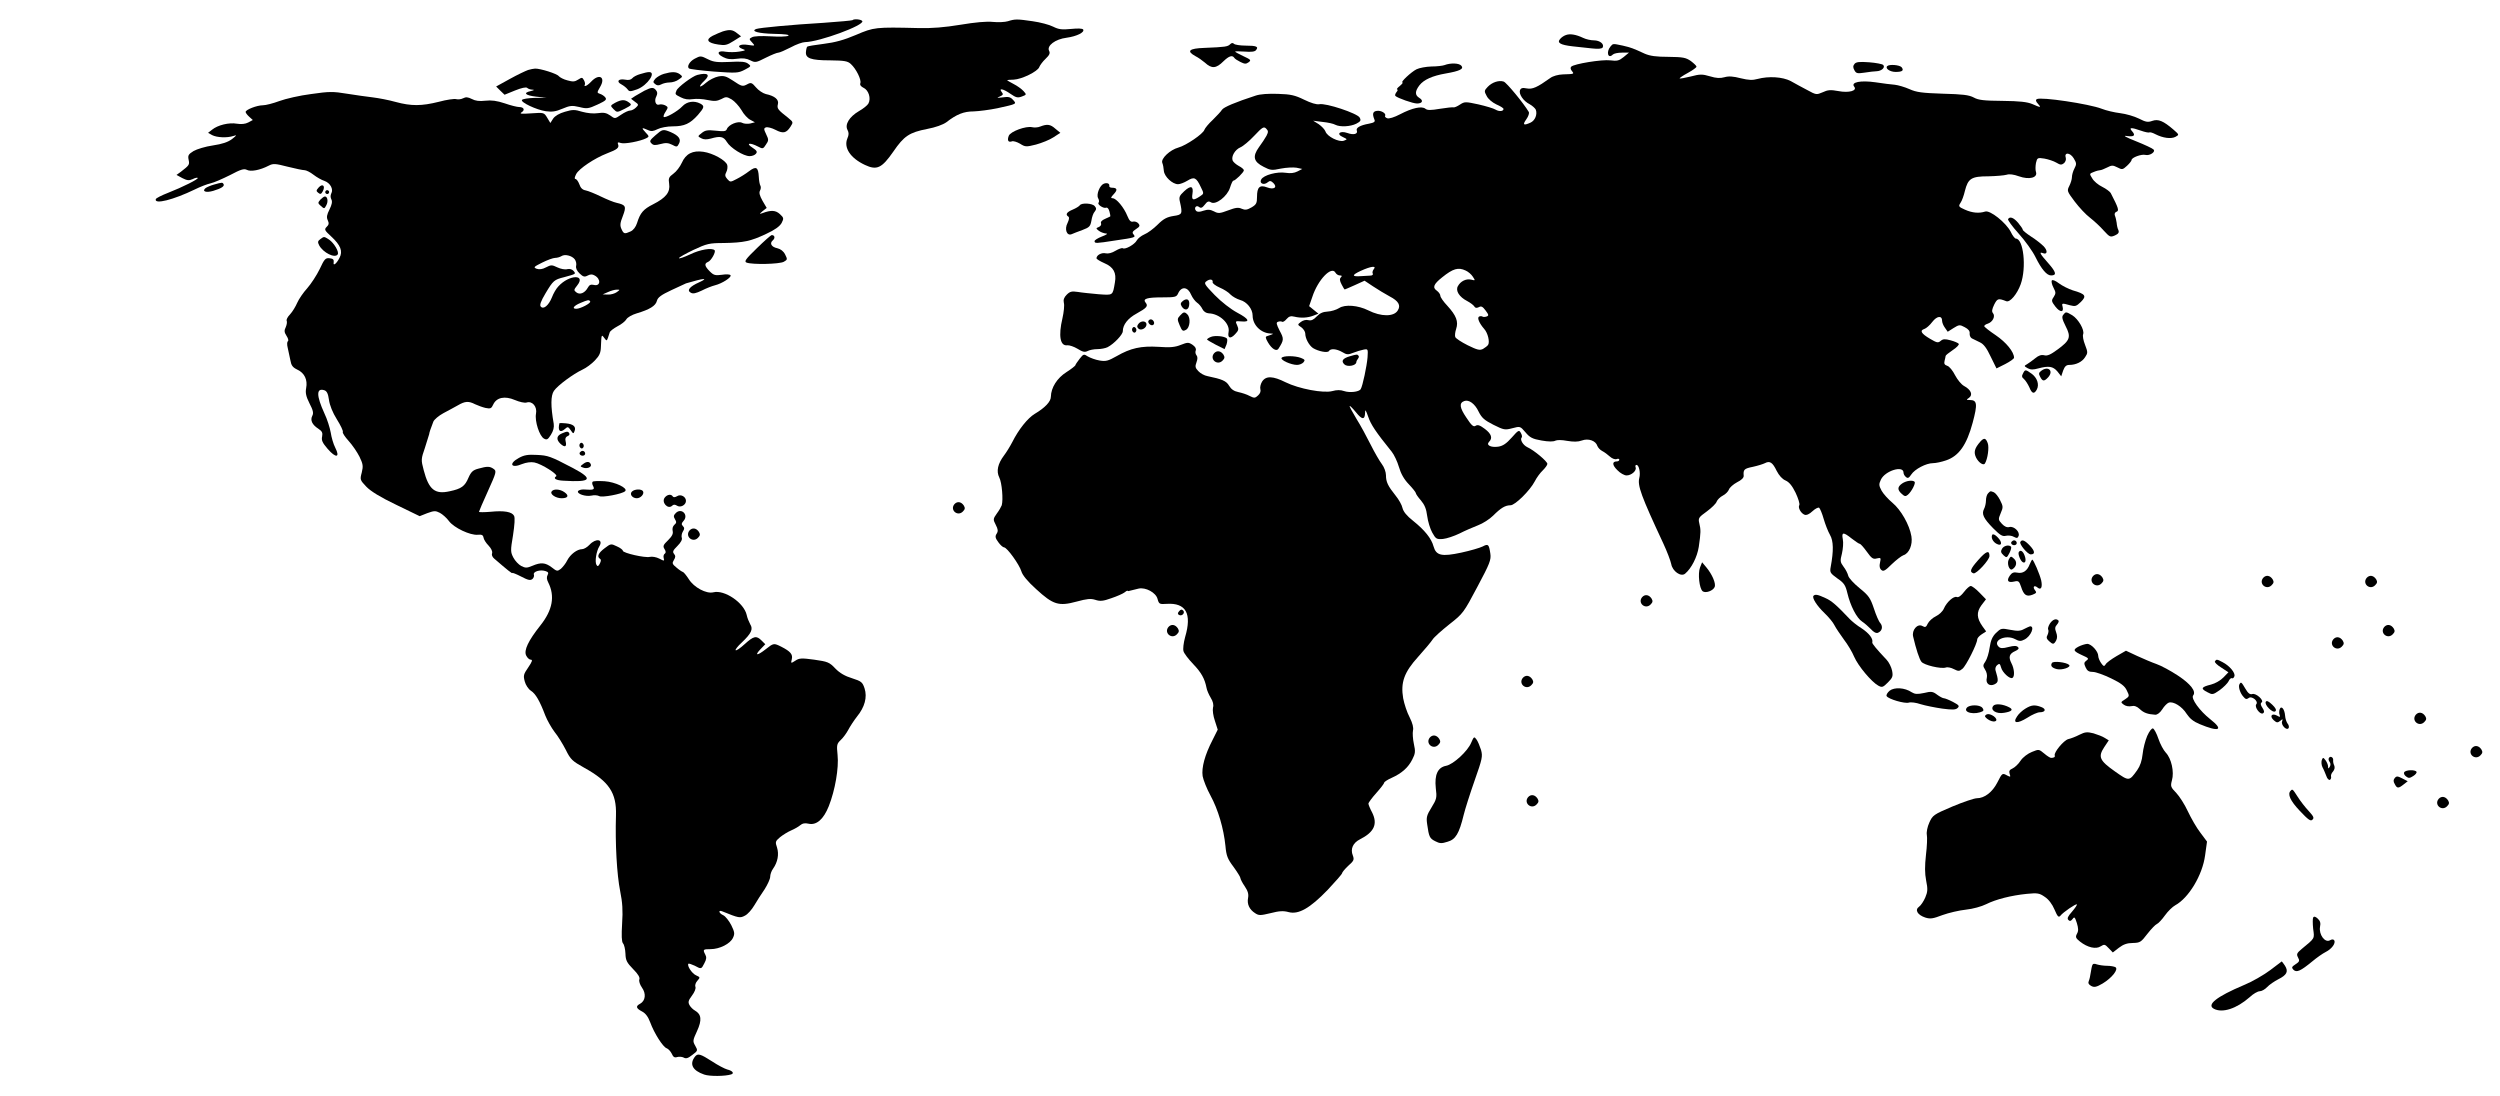 <?xml version="1.0" standalone="no"?>
<!DOCTYPE svg PUBLIC "-//W3C//DTD SVG 20010904//EN"
 "http://www.w3.org/TR/2001/REC-SVG-20010904/DTD/svg10.dtd">
<svg version="1.0" xmlns="http://www.w3.org/2000/svg"
 width="1425pt" height="625pt" viewBox="0 0 1425 625"
 preserveAspectRatio="xMidYMid meet">
<g transform="translate(0,625) scale(0.1,-0.1)"
fill="#000000" stroke="none">
<path d="M4859 6135 c-3 -2 -77 -9 -164 -15 -185 -11 -364 -28 -384 -35 -35
-13 13 -26 102 -28 62 -1 90 -5 80 -11 -9 -5 -55 -6 -102 -3 -51 3 -94 1 -104
-5 -18 -9 -18 -11 0 -30 18 -20 18 -20 -23 -14 -47 8 -70 -9 -32 -23 21 -7 19
-9 -18 -15 -23 -4 -57 -4 -77 -1 -46 9 -56 -10 -16 -30 23 -12 44 -15 79 -10
34 5 56 2 77 -9 28 -14 33 -13 88 15 32 16 64 29 72 29 7 0 39 14 70 30 31 17
68 30 82 30 81 1 341 97 326 120 -6 10 -48 14 -56 5z"/>
<path d="M5745 6129 c-16 -5 -55 -7 -85 -4 -36 4 -101 -2 -185 -16 -91 -15
-163 -21 -240 -19 -245 6 -253 5 -356 -39 -68 -29 -119 -43 -184 -51 -49 -6
-91 -13 -94 -16 -2 -2 -6 -15 -7 -29 -4 -37 27 -49 138 -49 81 -1 100 -4 118
-21 30 -27 61 -90 54 -109 -4 -10 3 -19 19 -27 28 -13 43 -60 27 -89 -5 -10
-30 -30 -55 -44 -54 -32 -81 -76 -64 -107 8 -15 8 -28 -1 -48 -22 -53 17 -112
100 -151 68 -32 96 -19 162 76 61 89 91 109 193 129 48 9 89 24 109 38 59 46
100 62 156 62 30 1 91 9 135 18 113 25 111 24 89 48 -14 16 -26 19 -59 14 -33
-4 -36 -3 -16 5 19 8 21 13 11 25 -20 25 9 19 50 -10 32 -22 41 -24 65 -15 27
10 27 11 9 31 -11 12 -36 30 -56 40 -21 11 -38 21 -38 22 0 1 17 3 38 3 46 2
138 47 146 72 4 10 19 31 36 47 22 21 27 32 20 45 -15 29 35 67 100 75 58 8
104 31 94 47 -4 6 -31 7 -69 3 -52 -5 -70 -3 -102 13 -21 11 -74 25 -117 31
-89 13 -100 13 -141 0z"/>
<path d="M4120 6071 c-14 -5 -40 -16 -58 -25 -42 -22 -30 -41 33 -50 37 -6 50
-3 86 20 l43 27 -23 18 c-25 20 -41 22 -81 10z"/>
<path d="M8925 6050 c-12 -4 -26 -14 -33 -23 -18 -21 2 -33 71 -41 31 -3 81
-9 111 -12 36 -4 56 -2 61 5 11 19 -15 41 -50 41 -17 0 -45 6 -61 14 -42 20
-76 25 -99 16z"/>
<path d="M7012 5998 c-14 -14 -26 -16 -147 -21 -88 -3 -104 -18 -51 -47 16 -8
40 -25 54 -37 39 -36 64 -34 106 8 31 30 50 36 61 20 3 -6 19 -16 35 -24 24
-12 32 -13 47 -2 16 12 13 15 -30 35 -26 12 -47 24 -47 26 0 2 24 2 54 0 37
-3 58 -1 65 8 17 20 3 26 -59 26 -31 0 -61 5 -66 10 -7 7 -14 6 -22 -2z"/>
<path d="M9179 5984 c-25 -31 -13 -72 14 -45 6 6 29 11 52 11 l40 0 -30 -25
c-26 -21 -37 -24 -76 -19 -48 6 -207 -20 -223 -36 -6 -6 -4 -15 4 -25 14 -17
13 -17 -51 -19 -27 -1 -57 -9 -73 -21 -74 -53 -101 -65 -133 -59 -25 5 -34 2
-39 -10 -8 -22 19 -62 55 -80 16 -9 31 -23 35 -31 10 -27 -4 -62 -30 -74 -40
-18 -47 -13 -24 19 12 17 18 35 14 42 -29 49 -127 168 -143 173 -28 9 -66 -4
-91 -30 -20 -21 -21 -25 -6 -52 8 -17 32 -37 55 -48 23 -10 41 -21 41 -26 0
-14 -25 -16 -45 -4 -11 7 -55 20 -98 30 -74 16 -79 16 -105 -1 -15 -10 -31
-17 -36 -16 -5 2 -40 -2 -78 -8 -53 -9 -72 -9 -83 0 -20 17 -75 5 -144 -31
-34 -18 -64 -27 -74 -23 -9 3 -15 10 -12 14 8 13 -23 32 -47 28 -23 -3 -27
-17 -14 -49 6 -13 -1 -18 -31 -24 -51 -9 -76 -24 -69 -40 7 -19 -19 -26 -54
-13 -43 15 -65 -6 -26 -23 27 -13 27 -13 6 -21 -28 -10 -96 24 -105 53 -4 11
-21 29 -38 41 l-32 20 54 -7 c30 -3 62 -10 72 -16 27 -14 86 -11 120 6 25 13
28 19 19 35 -13 24 -193 84 -230 76 -16 -3 -48 7 -87 26 -51 25 -76 31 -148
33 -54 2 -102 -1 -128 -10 -114 -37 -183 -66 -192 -81 -5 -9 -29 -34 -52 -57
-24 -22 -45 -48 -48 -57 -7 -23 -104 -89 -148 -101 -48 -13 -101 -63 -92 -87
4 -9 8 -30 9 -46 3 -33 49 -76 81 -76 11 0 35 9 53 20 39 24 51 19 77 -37 18
-36 18 -37 -5 -52 -39 -26 -49 -23 -43 14 7 45 -9 50 -47 15 -28 -26 -31 -34
-24 -62 15 -67 13 -72 -37 -79 -37 -6 -57 -16 -90 -49 -24 -24 -58 -49 -76
-56 -18 -8 -37 -23 -43 -34 -12 -23 -66 -54 -80 -45 -5 3 -24 -4 -41 -14 -21
-13 -42 -18 -56 -15 -23 6 -53 -10 -53 -28 0 -5 20 -17 45 -28 52 -22 70 -55
60 -110 -13 -76 -9 -73 -94 -67 -42 4 -95 9 -117 13 -35 5 -45 3 -64 -16 -15
-15 -20 -29 -16 -46 4 -13 0 -53 -8 -88 -24 -101 -13 -160 28 -154 12 1 38 -8
58 -20 29 -18 41 -21 57 -13 11 6 36 11 56 11 20 0 46 5 58 11 37 19 87 72 87
91 0 37 29 74 79 101 58 32 67 43 51 62 -18 22 7 30 95 30 73 0 81 2 90 22 19
43 56 39 75 -8 7 -16 22 -36 33 -44 11 -7 25 -24 31 -37 7 -14 21 -23 36 -24
62 -2 122 -59 113 -106 -7 -36 10 -42 37 -13 20 21 22 28 12 50 -12 25 -11 26
23 23 54 -5 45 14 -23 50 -37 20 -90 61 -128 100 -59 61 -63 68 -47 79 19 15
39 11 35 -6 -1 -6 17 -20 40 -30 24 -10 52 -28 62 -40 11 -11 35 -25 55 -31
38 -10 71 -51 71 -89 0 -53 47 -100 102 -102 22 -1 19 -2 -20 -15 -10 -3 -9
-11 5 -35 22 -38 49 -54 60 -37 32 50 32 57 7 103 -19 38 -21 47 -9 51 8 3 18
3 23 0 5 -3 16 4 26 16 13 15 24 18 44 13 37 -9 76 -7 109 6 l28 11 -26 21
-27 22 18 52 c32 99 110 179 132 139 5 -9 16 -16 25 -16 12 0 14 -3 6 -11 -8
-8 -7 -19 4 -40 8 -16 16 -29 18 -29 1 0 27 11 58 25 l55 25 48 -32 c27 -18
70 -44 96 -58 50 -26 64 -51 45 -80 -22 -36 -95 -36 -168 1 -58 29 -133 35
-166 13 -16 -10 -45 -19 -66 -20 -26 -1 -45 -10 -62 -28 -18 -19 -31 -25 -47
-21 -14 4 -31 -1 -43 -10 -20 -15 -20 -16 3 -31 12 -9 22 -25 22 -35 0 -28 21
-67 44 -83 31 -19 83 -29 91 -17 9 16 43 13 76 -6 25 -15 33 -16 62 -4 17 7
44 15 59 18 26 5 26 4 23 -44 -4 -49 -28 -164 -39 -181 -9 -16 -63 -22 -95
-11 -20 7 -41 7 -66 0 -51 -14 -192 13 -267 50 -72 36 -112 38 -134 4 -8 -13
-13 -32 -10 -43 4 -12 -1 -25 -13 -36 -17 -16 -22 -16 -48 -3 -16 9 -45 18
-64 22 -25 5 -41 16 -53 36 -16 28 -41 38 -123 55 -18 3 -41 16 -53 29 -17 18
-19 26 -10 50 7 19 7 31 0 40 -6 7 -8 19 -4 28 3 10 -3 21 -19 32 -23 15 -28
14 -67 -1 -32 -13 -61 -16 -126 -11 -100 6 -159 -7 -239 -53 -48 -27 -61 -31
-97 -25 -24 4 -53 15 -67 23 -23 15 -25 15 -47 -13 -13 -17 -24 -33 -24 -36 0
-4 -23 -22 -51 -40 -54 -34 -88 -89 -89 -140 0 -28 -33 -63 -92 -98 -40 -24
-92 -89 -128 -161 -13 -25 -34 -59 -47 -76 -36 -48 -45 -90 -27 -126 15 -29
23 -126 14 -158 -3 -8 -15 -30 -28 -47 -22 -31 -22 -34 -6 -65 13 -25 14 -36
5 -50 -10 -15 -8 -25 9 -48 12 -17 27 -30 33 -30 17 0 88 -99 99 -137 6 -21
35 -57 84 -101 97 -89 128 -99 231 -71 59 16 80 18 106 10 27 -9 44 -8 91 9
33 11 66 26 74 32 8 7 17 12 19 11 1 -2 4 -3 6 -2 4 1 31 8 57 14 40 9 99 -23
108 -59 8 -29 11 -31 52 -28 110 7 145 -55 105 -190 -9 -33 -13 -68 -9 -80 3
-12 28 -45 55 -73 47 -49 66 -84 76 -135 2 -13 13 -39 24 -57 13 -21 18 -40
13 -57 -3 -14 1 -47 11 -75 l16 -50 -29 -58 c-45 -87 -64 -159 -57 -207 4 -22
24 -73 45 -111 43 -79 75 -187 85 -287 5 -56 12 -74 46 -119 21 -29 39 -58 39
-63 0 -6 11 -28 25 -48 18 -27 23 -44 19 -66 -7 -35 7 -66 40 -87 21 -14 30
-14 88 0 50 13 74 14 103 6 56 -15 121 21 223 127 45 48 82 90 82 95 0 5 16
24 35 42 32 28 35 35 26 59 -15 37 1 72 41 92 81 41 102 87 69 153 -12 22 -21
45 -21 50 0 6 20 33 45 61 25 28 45 54 45 59 0 4 19 17 42 27 58 26 95 59 118
105 17 33 19 45 9 89 -6 28 -8 62 -5 76 4 16 -2 41 -19 75 -15 28 -31 77 -37
109 -15 90 5 148 87 238 36 40 72 83 81 97 8 13 52 52 96 87 78 61 81 66 159
213 71 133 79 154 74 189 -8 54 -12 58 -44 41 -16 -8 -71 -24 -122 -35 -112
-24 -143 -17 -158 36 -12 45 -51 93 -116 145 -37 29 -56 53 -61 74 -3 16 -21
48 -39 70 -44 55 -55 78 -55 116 0 18 -10 46 -23 63 -13 17 -42 67 -64 111
-22 44 -58 111 -82 149 -23 38 -40 70 -38 72 2 2 18 -14 36 -36 35 -44 51 -44
52 -2 0 21 4 16 18 -24 15 -44 42 -85 134 -199 13 -16 32 -56 41 -87 11 -38
29 -70 56 -98 22 -23 40 -46 40 -50 0 -5 13 -24 29 -42 21 -25 31 -48 36 -89
4 -31 17 -74 29 -95 20 -36 25 -39 61 -36 21 2 63 16 94 31 31 16 78 36 106
47 27 10 66 35 86 55 44 44 69 59 99 59 26 0 111 84 138 136 11 22 32 50 46
63 14 14 26 30 26 37 0 14 -76 78 -114 95 -25 12 -44 44 -32 56 3 3 1 15 -5
25 -10 19 -14 17 -52 -26 -31 -35 -51 -48 -77 -52 -43 -6 -71 9 -52 28 21 21
13 45 -24 73 -28 21 -41 26 -53 18 -12 -8 -23 1 -53 47 -38 56 -42 83 -12 94
26 10 61 -15 82 -60 18 -36 33 -49 84 -75 60 -30 66 -31 108 -20 45 12 45 12
75 -23 25 -30 40 -38 92 -47 39 -7 68 -7 78 -1 11 5 36 5 68 -1 36 -6 62 -6
83 2 38 14 80 -1 89 -31 4 -10 16 -23 28 -29 12 -6 32 -21 44 -32 12 -11 29
-17 37 -14 9 4 16 2 16 -3 0 -6 -6 -10 -14 -10 -28 0 -27 -21 3 -50 16 -17 40
-30 52 -30 28 0 59 27 52 46 -3 8 -1 14 5 14 14 0 24 -45 16 -74 -11 -44 10
-102 137 -374 21 -45 41 -98 45 -117 7 -41 55 -75 79 -55 36 30 69 95 78 153
12 83 12 97 3 134 -7 30 -4 34 43 68 27 20 53 45 56 56 4 10 19 26 35 34 16 8
31 24 35 35 4 11 24 29 46 41 25 12 39 26 38 37 -3 35 2 41 52 51 28 6 59 16
69 21 28 15 44 4 67 -44 14 -27 32 -47 51 -55 20 -9 37 -29 57 -70 15 -32 25
-64 21 -70 -9 -14 9 -47 30 -55 11 -4 27 3 45 20 15 14 32 23 38 20 5 -4 17
-32 26 -64 9 -31 25 -72 36 -91 20 -34 21 -91 4 -182 -6 -32 -3 -36 38 -66 38
-26 46 -38 57 -84 17 -72 53 -142 84 -162 14 -9 36 -29 50 -43 15 -17 30 -25
40 -21 24 10 30 35 14 55 -9 9 -25 47 -37 84 -20 59 -29 73 -81 115 -32 26
-62 58 -65 71 -3 13 -15 37 -27 52 -19 26 -20 33 -9 75 6 26 9 62 5 81 -8 42
2 43 51 4 21 -16 41 -30 46 -30 4 0 22 -20 40 -45 27 -38 36 -44 57 -38 23 5
24 4 18 -24 -5 -20 -2 -34 8 -42 11 -10 22 -4 59 33 25 24 55 47 66 51 33 10
54 60 46 108 -11 66 -60 151 -108 191 -24 20 -52 51 -62 69 -16 30 -16 37 -4
63 24 51 129 83 129 40 0 -8 6 -19 14 -25 10 -9 17 -6 30 14 20 31 85 65 124
65 16 0 49 7 75 16 73 25 117 88 151 214 29 108 26 130 -17 130 -20 0 -20 1
-3 13 23 17 10 46 -29 67 -15 8 -38 36 -51 61 -13 26 -33 51 -45 54 -15 5 -19
12 -15 28 3 12 6 25 6 28 0 4 18 18 40 33 23 15 38 31 35 36 -3 5 -24 14 -46
20 -33 9 -44 8 -57 -3 -15 -13 -22 -11 -61 12 -51 30 -60 47 -32 56 10 3 31
21 45 40 27 35 56 38 56 6 0 -9 7 -27 16 -39 l16 -23 33 21 c32 20 36 20 64 5
21 -11 30 -22 28 -36 -1 -12 5 -24 13 -28 8 -4 29 -14 45 -22 22 -10 39 -33
62 -82 l33 -67 50 25 c27 14 50 30 50 36 0 33 -45 88 -104 128 -36 24 -66 48
-66 52 0 4 9 11 20 14 28 9 45 42 30 60 -8 9 -6 22 7 49 18 35 23 37 69 19 21
-8 62 41 82 97 34 95 16 260 -28 260 -5 0 -19 17 -29 39 -27 52 -118 125 -146
115 -34 -11 -73 -8 -115 11 -36 16 -38 19 -25 39 8 11 19 42 25 68 18 71 37
83 134 83 44 1 91 5 104 9 15 5 40 2 70 -9 59 -21 108 -8 97 25 -4 11 -3 34 0
51 7 30 9 31 48 25 22 -4 53 -14 68 -23 23 -14 30 -14 44 -3 8 7 13 21 10 30
-11 33 24 32 45 -2 17 -28 17 -34 4 -59 -8 -15 -14 -37 -14 -49 0 -12 -7 -34
-15 -50 -14 -28 -13 -30 31 -89 25 -33 64 -75 87 -92 23 -18 58 -50 78 -73 35
-38 38 -39 64 -28 20 9 25 17 20 30 -5 9 -9 28 -10 42 -2 14 -6 32 -10 41 -4
10 0 19 9 22 16 6 12 20 -33 107 -5 8 -26 24 -48 35 -23 11 -48 32 -57 48 -17
27 -17 27 9 37 14 6 31 10 36 10 6 0 23 7 39 15 27 14 33 14 59 1 27 -14 30
-14 55 9 14 13 26 28 26 33 0 14 57 35 79 29 25 -6 60 18 46 31 -5 6 -50 27
-100 47 -56 22 -77 34 -54 30 43 -6 54 2 32 27 -20 22 -6 23 51 3 22 -8 43
-12 47 -10 4 3 20 -2 35 -10 43 -22 89 -28 114 -15 22 12 22 12 -11 41 -58 50
-87 62 -121 50 -25 -9 -37 -7 -76 13 -26 13 -74 27 -107 31 -33 4 -80 15 -105
25 -72 28 -348 69 -370 55 -8 -5 -6 -13 6 -26 21 -23 17 -24 -32 -2 -29 12
-72 17 -169 18 -105 1 -137 4 -164 19 -28 15 -64 19 -177 22 -119 4 -150 8
-190 26 -27 12 -65 23 -84 25 -19 1 -69 8 -110 14 -84 12 -142 1 -121 -25 19
-23 -30 -37 -91 -25 -43 8 -60 7 -89 -7 -35 -15 -37 -15 -88 13 -29 15 -71 38
-94 51 -46 24 -125 29 -189 12 -28 -8 -51 -7 -96 4 -42 11 -68 13 -92 6 -25
-7 -47 -6 -83 5 -44 13 -57 13 -110 -1 -32 -8 -61 -13 -63 -11 -2 2 18 16 46
31 27 15 50 31 50 36 0 5 -15 19 -32 32 -29 20 -45 23 -128 24 -70 0 -105 5
-135 18 -67 31 -78 35 -125 46 -58 12 -55 13 -71 -6z m-1960 -508 c-8 -14 -27
-44 -43 -65 -38 -53 -31 -83 27 -112 38 -20 47 -21 98 -10 31 6 71 8 89 5 l33
-7 -27 -14 c-19 -10 -41 -12 -67 -8 -49 8 -127 -13 -140 -38 -13 -22 15 -35
37 -16 12 10 18 9 32 -4 25 -25 4 -40 -36 -25 -42 16 -57 1 -57 -54 0 -36 -4
-44 -31 -60 -26 -15 -37 -16 -56 -8 -19 9 -35 7 -77 -9 -48 -18 -57 -19 -81
-6 -22 11 -35 12 -60 4 -22 -8 -35 -8 -42 -1 -15 15 0 36 17 22 10 -8 18 -5
32 13 14 19 22 22 35 14 27 -18 94 34 109 83 7 22 15 40 19 40 11 0 60 48 60
59 0 6 -13 17 -29 25 -16 9 -31 22 -35 31 -9 24 14 62 44 75 15 6 51 36 80 67
46 49 54 53 67 40 13 -13 13 -19 2 -41z m611 -761 c-6 -8 -9 -19 -5 -25 3 -5
-3 -11 -14 -11 -12 -1 -36 -2 -53 -3 -54 -4 -54 6 -2 30 59 27 93 31 74 9z
m524 -7 c14 -6 33 -22 41 -35 15 -23 15 -23 -9 -17 -29 7 -61 -9 -76 -37 -15
-26 8 -62 53 -85 17 -9 36 -23 40 -30 6 -10 13 -11 26 -5 14 8 22 4 39 -19 18
-24 19 -29 6 -34 -9 -3 -20 -4 -25 0 -5 3 -14 2 -19 -1 -11 -7 2 -38 30 -70
21 -23 33 -75 22 -91 -4 -6 -17 -16 -29 -23 -19 -9 -32 -6 -87 21 -36 18 -68
39 -71 47 -3 8 -1 28 5 46 14 42 1 76 -50 132 -22 23 -40 49 -40 57 0 8 -9 21
-20 29 -26 18 -19 37 30 76 62 50 92 59 134 39z"/>
<path d="M3959 5915 c-28 -15 -45 -44 -32 -55 4 -4 69 -12 143 -18 127 -9 137
-9 174 10 38 20 39 21 20 35 -14 11 -39 14 -104 10 -69 -3 -92 -1 -122 14 -44
22 -45 22 -79 4z"/>
<path d="M10571 5886 c-9 -11 -10 -20 -1 -36 10 -19 17 -20 58 -14 26 4 57 8
69 8 28 1 51 22 37 36 -5 5 -41 12 -80 15 -55 4 -74 2 -83 -9z"/>
<path d="M8234 5879 c-11 -4 -44 -8 -75 -8 -31 -1 -69 -8 -85 -16 -30 -15 -94
-75 -80 -75 5 0 -2 -9 -15 -20 -13 -10 -20 -19 -15 -20 5 0 3 -7 -4 -15 -7 -9
-10 -19 -6 -22 12 -12 100 -43 123 -43 31 0 38 17 13 32 -26 16 -25 38 1 72
25 32 74 54 149 67 81 14 105 26 90 44 -13 16 -62 17 -96 4z"/>
<path d="M10757 5873 c-13 -13 16 -33 48 -33 38 0 49 8 34 27 -12 13 -70 18
-82 6z"/>
<path d="M3010 5851 c-14 -5 -61 -27 -104 -51 l-78 -43 24 -24 24 -23 59 24
c37 15 64 21 70 15 5 -5 18 -10 30 -10 13 -1 10 -3 -9 -8 -47 -10 -32 -25 31
-32 l58 -6 -67 -1 c-37 -1 -70 -6 -73 -12 -8 -13 82 -56 136 -64 35 -5 57 -2
94 14 43 18 55 20 97 10 43 -11 52 -10 104 14 47 22 54 28 44 41 -6 8 -20 17
-30 20 -18 6 -18 7 1 40 33 56 -6 78 -51 30 -13 -14 -28 -25 -33 -25 -6 0 -7
3 -4 6 3 4 2 15 -4 26 -10 18 -12 18 -34 4 -18 -12 -30 -13 -61 -4 -21 5 -43
17 -49 24 -10 14 -106 44 -135 43 -8 0 -26 -4 -40 -8z"/>
<path d="M3650 5828 c-19 -5 -40 -16 -46 -24 -8 -9 -21 -12 -41 -8 -38 7 -52
-11 -21 -27 13 -7 28 -19 35 -28 10 -14 15 -14 55 0 59 22 113 102 65 98 -7 0
-28 -5 -47 -11z"/>
<path d="M3784 5829 c-17 -5 -38 -17 -48 -27 -14 -17 -15 -21 -2 -31 11 -9 20
-10 35 -2 11 6 32 11 48 11 16 0 39 7 52 17 23 15 23 17 6 30 -21 15 -46 15
-91 2z"/>
<path d="M3975 5823 c-28 -7 -112 -70 -119 -89 -9 -22 -9 -22 25 -39 21 -11
43 -14 68 -10 20 3 58 1 84 -5 39 -8 53 -7 78 5 27 15 32 14 60 -2 16 -10 41
-37 55 -60 13 -24 36 -49 51 -56 l26 -14 -27 -7 c-14 -3 -35 -2 -46 4 -23 12
-77 -10 -87 -36 -5 -13 -17 -14 -62 -9 -48 5 -61 3 -81 -13 -24 -19 -24 -19
-3 -30 14 -8 31 -8 54 -2 55 16 73 12 92 -19 20 -34 95 -81 130 -81 14 0 30 6
36 14 9 11 5 18 -21 35 -39 25 -14 30 32 6 28 -15 30 -14 46 11 16 23 16 28 1
59 -14 29 -14 34 -1 39 8 3 33 -3 54 -14 44 -23 62 -19 86 18 16 25 16 26 -12
49 -61 48 -66 54 -60 79 7 26 -17 47 -69 58 -16 4 -42 21 -56 38 -22 26 -28
29 -47 19 -29 -16 -33 -15 -85 20 -38 25 -52 29 -83 23 -20 -4 -52 -20 -70
-36 -39 -34 -47 -24 -9 12 36 34 20 48 -40 33z"/>
<path d="M3675 5734 c-16 -9 -41 -23 -54 -31 l-24 -16 22 -17 c22 -15 22 -18
6 -33 -9 -9 -24 -17 -33 -17 -10 0 -33 -11 -52 -24 -35 -24 -35 -24 -62 -4
-22 15 -37 18 -70 13 -26 -4 -61 0 -90 8 -42 13 -54 13 -98 0 -32 -9 -57 -24
-67 -39 l-16 -25 -18 30 c-18 30 -19 30 -91 25 -56 -4 -69 -3 -55 6 21 13 13
30 -14 30 -11 0 -48 9 -82 21 -45 15 -76 19 -111 15 -33 -4 -57 -1 -77 10 -22
11 -34 12 -49 4 -12 -6 -29 -8 -40 -5 -10 3 -54 -3 -98 -15 -100 -25 -158 -25
-247 -1 -39 11 -97 22 -130 26 -33 4 -99 13 -148 21 -78 13 -100 13 -204 -2
-64 -8 -146 -27 -181 -40 -35 -13 -77 -24 -94 -24 -33 0 -98 -25 -98 -38 0 -5
9 -17 20 -27 l21 -19 -26 -14 c-17 -9 -40 -11 -65 -7 -45 8 -109 -8 -141 -34
l-23 -18 23 -13 c27 -14 85 -17 121 -5 22 7 21 5 -8 -18 -23 -17 -55 -28 -109
-36 -42 -6 -91 -21 -110 -32 -29 -18 -33 -25 -28 -49 6 -29 5 -31 -44 -69
l-25 -18 33 -18 c27 -14 39 -15 59 -6 13 7 27 10 29 7 7 -6 -87 -53 -169 -85
-36 -14 -68 -30 -70 -36 -10 -32 100 -4 222 55 30 15 71 31 90 35 19 4 69 26
111 47 62 33 80 38 96 30 22 -12 75 -2 125 24 25 13 37 12 107 -6 44 -11 87
-20 97 -20 9 0 32 -11 51 -26 18 -14 46 -30 62 -35 34 -12 53 -48 39 -72 -5
-11 -5 -23 1 -34 6 -12 3 -29 -11 -57 -15 -30 -18 -44 -10 -61 8 -17 7 -26 -6
-38 -15 -15 -12 -20 26 -55 54 -50 67 -84 47 -122 -18 -35 -38 -49 -33 -24 2
14 -4 20 -23 22 -24 3 -30 -4 -57 -62 -17 -35 -49 -84 -71 -109 -22 -24 -48
-62 -57 -83 -9 -21 -27 -51 -41 -66 -14 -14 -22 -31 -19 -36 3 -6 1 -22 -5
-36 -10 -20 -9 -30 4 -50 9 -14 13 -27 8 -31 -5 -3 -6 -19 -1 -38 4 -17 11
-49 15 -70 5 -30 13 -41 40 -54 41 -19 59 -58 50 -105 -5 -27 -1 -47 19 -87
21 -40 24 -56 16 -71 -13 -25 -1 -51 35 -74 21 -14 25 -23 21 -44 -5 -22 2
-36 32 -71 47 -54 72 -50 43 7 -11 21 -22 60 -26 87 -5 27 -20 76 -36 109 -46
101 -47 146 -1 132 15 -5 22 -19 27 -55 4 -30 21 -73 45 -111 22 -35 37 -67
34 -72 -3 -5 12 -28 33 -51 21 -23 49 -64 62 -90 20 -42 22 -53 13 -90 -11
-41 -10 -43 26 -81 25 -26 80 -60 170 -103 l134 -65 43 17 c39 14 47 15 72 2
15 -8 39 -29 52 -47 28 -38 121 -82 164 -78 23 2 30 -1 33 -16 1 -10 14 -31
29 -46 15 -16 23 -33 20 -43 -4 -9 1 -22 12 -31 75 -65 103 -87 103 -82 0 3
23 -6 50 -20 40 -21 53 -24 65 -14 7 6 11 18 8 25 -6 17 36 30 66 20 16 -5 19
-10 12 -23 -6 -11 -5 -25 4 -42 39 -78 25 -157 -45 -245 -69 -87 -95 -142 -81
-171 6 -13 18 -24 26 -24 12 0 9 -10 -14 -44 -27 -39 -29 -47 -20 -80 5 -20
21 -44 35 -53 27 -17 51 -59 82 -141 11 -28 35 -70 53 -94 19 -23 47 -69 64
-102 27 -55 37 -64 105 -102 141 -78 185 -143 181 -271 -5 -162 5 -338 24
-433 13 -64 16 -110 11 -184 -4 -68 -3 -103 5 -113 7 -7 13 -34 14 -59 1 -38
8 -51 44 -88 28 -28 40 -48 35 -59 -3 -9 3 -29 15 -46 25 -35 20 -75 -10 -92
-27 -14 -24 -26 10 -44 20 -10 35 -30 47 -62 23 -63 73 -141 94 -148 9 -3 22
-17 29 -31 8 -19 16 -24 31 -19 11 3 27 2 37 -3 13 -8 25 -4 49 15 32 24 32
25 17 52 -15 26 -15 30 10 84 29 63 25 96 -12 117 -11 6 -25 20 -31 31 -9 17
-7 26 14 54 15 20 23 40 20 50 -4 9 1 24 11 35 17 19 16 20 -8 31 -23 10 -53
56 -43 66 2 2 18 -3 35 -11 39 -21 38 -21 56 14 12 22 13 35 5 49 -15 29 -13
31 30 31 52 0 113 31 128 65 11 23 9 33 -10 72 -13 25 -33 50 -45 56 -27 12
-31 33 -5 22 93 -38 100 -39 128 -24 15 7 39 34 53 58 14 24 41 66 59 92 17
27 32 59 32 72 0 12 7 33 16 45 27 38 35 83 23 121 -11 32 -10 36 17 59 16 13
45 31 64 39 19 8 43 22 52 30 11 10 26 13 47 8 45 -10 85 25 115 100 36 91 58
218 50 292 -6 57 -4 64 18 85 14 13 33 39 43 58 10 19 32 53 50 76 44 54 59
110 43 160 -12 36 -18 41 -71 58 -40 12 -71 30 -96 56 -34 36 -44 39 -120 50
-73 10 -86 9 -108 -6 -25 -16 -26 -16 -20 8 7 28 -7 45 -60 72 -42 21 -44 21
-88 -14 -48 -38 -67 -39 -31 -1 l28 29 -21 21 c-30 30 -45 26 -96 -20 -25 -23
-48 -39 -52 -35 -3 3 12 23 34 43 56 53 67 77 49 105 -7 13 -17 37 -20 53 -16
70 -127 145 -190 129 -40 -10 -111 28 -140 75 -15 23 -30 41 -34 41 -4 1 -20
11 -35 24 -26 21 -27 26 -16 44 10 16 10 24 1 35 -10 12 -6 20 19 45 20 20 29
37 25 47 -3 9 0 25 6 35 10 15 10 22 0 32 -9 9 -8 16 4 29 31 34 -12 77 -44
45 -13 -13 -14 -20 -5 -35 10 -16 9 -22 -3 -32 -9 -8 -13 -21 -10 -35 4 -16
-3 -30 -26 -53 -28 -27 -31 -34 -20 -51 8 -13 8 -21 1 -26 -6 -3 -9 -15 -6
-25 5 -17 3 -18 -25 -3 -17 9 -41 13 -54 10 -27 -7 -154 22 -154 35 0 5 -15
17 -34 25 -33 16 -35 16 -70 -11 -36 -27 -45 -48 -26 -60 7 -4 6 -13 -1 -27
-8 -16 -13 -18 -19 -8 -11 17 -1 79 16 106 25 41 -20 48 -56 9 -13 -14 -32
-25 -42 -25 -28 0 -67 -29 -85 -64 -8 -17 -25 -38 -36 -48 -20 -15 -23 -15
-52 8 -37 28 -62 30 -111 9 -31 -13 -39 -13 -63 -1 -15 8 -35 29 -45 48 -16
31 -17 39 -2 127 9 60 12 100 6 111 -12 23 -56 31 -135 23 -36 -3 -65 -3 -65
0 0 3 23 56 51 118 48 106 50 114 33 126 -22 16 -37 16 -87 2 -31 -8 -42 -18
-57 -52 -20 -48 -40 -63 -107 -77 -84 -19 -119 9 -148 120 -16 60 -15 64 7
128 12 37 23 72 24 77 1 10 8 31 24 72 5 12 31 34 57 48 26 14 64 34 83 45 41
24 61 25 98 6 15 -7 42 -17 59 -21 29 -6 34 -3 44 19 19 41 66 51 124 26 26
-11 56 -18 67 -14 32 10 61 -24 53 -64 -8 -42 20 -129 46 -142 16 -9 22 -5 39
22 14 22 19 43 16 63 -18 102 -17 160 1 187 21 31 109 96 164 122 20 9 51 32
69 51 27 28 34 44 35 78 3 71 3 73 19 51 16 -21 14 -22 31 31 2 8 22 23 44 35
22 11 45 29 51 40 6 11 32 26 59 34 74 22 108 43 115 71 5 20 24 34 84 62 42
20 79 37 82 38 101 30 134 33 75 6 -54 -24 -72 -46 -48 -59 13 -8 29 -4 63 12
25 13 59 26 75 30 41 10 96 46 89 57 -3 6 -25 7 -49 3 -38 -5 -47 -3 -69 19
-30 30 -33 45 -11 54 18 6 47 58 38 67 -15 15 -83 4 -140 -24 -35 -16 -63 -26
-63 -21 0 4 37 25 83 47 75 35 89 39 172 39 115 2 153 10 242 52 50 23 77 43
88 62 13 26 13 30 -10 51 -24 22 -50 24 -100 5 -18 -6 -18 -5 2 12 l23 18 -24
41 c-16 29 -21 46 -14 58 5 9 6 21 2 28 -4 6 -8 29 -9 50 -3 56 -15 63 -56 32
-18 -14 -50 -34 -70 -44 -36 -19 -37 -19 -54 0 -13 15 -14 23 -5 40 6 11 8 30
5 40 -9 27 -81 67 -136 75 -61 9 -100 -11 -123 -63 -10 -22 -31 -50 -48 -62
-26 -19 -29 -26 -24 -58 7 -47 -18 -79 -91 -116 -56 -28 -74 -49 -92 -107 -7
-22 -21 -41 -37 -48 -35 -16 -39 -14 -52 14 -9 20 -8 34 8 74 21 55 17 63 -35
75 -16 3 -57 20 -90 36 -33 16 -72 32 -87 35 -18 3 -29 14 -36 35 -6 16 -16
30 -22 30 -7 0 -5 10 4 28 16 31 104 90 176 118 58 22 70 32 63 51 -5 12 -1
14 16 8 22 -7 110 10 144 27 18 9 18 11 -4 34 -25 27 -22 29 14 13 19 -9 31
-7 55 5 18 9 55 16 87 16 66 0 98 15 143 65 37 43 39 51 13 65 -35 18 -76 12
-102 -16 -26 -28 -98 -69 -106 -60 -3 3 2 17 11 30 15 24 15 26 -3 36 -11 5
-26 7 -34 4 -19 -7 -30 22 -16 47 7 15 7 24 -2 35 -14 18 -26 17 -64 -2z
m-399 -962 c7 -9 11 -26 8 -37 -3 -13 4 -29 20 -44 20 -19 28 -21 45 -12 15 8
27 9 40 1 38 -20 34 -64 -4 -54 -17 4 -26 0 -34 -15 -17 -31 -45 -43 -65 -28
-16 12 -16 15 4 40 52 65 -46 62 -107 -5 -12 -12 -29 -41 -37 -63 -19 -47 -49
-71 -64 -52 -7 8 1 31 28 76 43 72 49 77 105 91 69 19 69 18 54 36 -8 9 -21
13 -35 10 -13 -4 -38 1 -57 10 -31 15 -36 15 -65 0 -20 -11 -38 -13 -53 -8
-20 8 -17 11 31 35 30 15 63 27 74 27 12 0 28 5 36 10 19 13 60 3 76 -18z
m240 -187 c-11 -8 -34 -15 -50 -14 l-31 1 30 13 c17 8 39 14 50 14 20 0 20 0
1 -14z m-152 -53 c6 -10 -56 -42 -79 -42 -27 0 -15 17 23 33 45 19 49 19 56 9z"/>
<path d="M3506 5664 c-28 -16 -28 -16 -9 -36 20 -20 20 -20 64 2 40 21 42 23
24 36 -24 18 -43 17 -79 -2z"/>
<path d="M5930 5529 c-13 -6 -35 -7 -47 -4 -35 8 -123 -24 -133 -49 -10 -26
-3 -39 17 -32 8 4 30 -3 47 -13 30 -19 35 -19 91 -5 33 9 78 27 99 41 l40 26
-28 23 c-29 26 -47 28 -86 13z"/>
<path d="M3735 5478 c-31 -27 -34 -33 -22 -45 11 -12 22 -12 52 -4 29 8 44 7
66 -4 26 -14 29 -14 39 6 14 25 -1 46 -47 66 -44 18 -47 17 -88 -19z"/>
<path d="M1220 5198 c-19 -5 -41 -15 -48 -20 -23 -19 2 -28 43 -16 47 14 67
27 59 39 -6 10 -8 10 -54 -3z"/>
<path d="M6292 5203 c-23 -9 -44 -61 -33 -82 6 -10 7 -22 3 -26 -10 -9 27 -35
43 -29 7 3 15 -6 19 -22 4 -14 6 -27 4 -28 -2 -1 -15 -7 -30 -14 -17 -7 -26
-17 -22 -25 3 -8 -3 -17 -13 -21 -17 -7 -17 -8 1 -22 11 -8 29 -14 40 -15 13
0 4 -7 -23 -17 -23 -9 -43 -21 -42 -27 1 -13 7 -13 116 4 117 17 120 18 106
35 -9 10 -6 17 14 30 22 14 24 20 14 32 -7 9 -21 13 -30 11 -13 -4 -22 5 -33
32 -19 48 -63 101 -84 101 -12 0 -11 5 6 23 24 25 20 37 -10 37 -10 0 -17 5
-15 11 2 13 -13 19 -31 12z"/>
<path d="M1817 5182 c-15 -17 -16 -21 -3 -31 12 -10 17 -8 26 9 16 30 -1 46
-23 22z"/>
<path d="M1856 5161 c-4 -5 -2 -12 3 -15 5 -4 12 -2 15 3 4 5 2 12 -3 15 -5 4
-12 2 -15 -3z"/>
<path d="M1826 5112 c-15 -18 -15 -20 3 -36 19 -17 20 -17 31 4 12 22 7 50 -8
50 -5 0 -16 -8 -26 -18z"/>
<path d="M6155 5080 c-4 -6 -22 -17 -41 -25 -34 -14 -43 -28 -24 -40 6 -4 4
-17 -5 -36 -19 -36 -4 -75 23 -64 9 4 37 15 62 24 40 15 45 21 51 53 3 21 11
44 19 52 10 13 10 19 0 31 -14 17 -75 20 -85 5z"/>
<path d="M11446 5001 c-3 -5 24 -42 60 -82 37 -41 80 -101 96 -134 35 -71 65
-105 89 -105 34 0 29 19 -16 70 -48 54 -54 66 -30 57 25 -10 28 14 4 39 -13
13 -44 38 -71 55 -26 17 -48 35 -48 39 0 5 -12 22 -26 39 -26 31 -48 39 -58
22z"/>
<path d="M4314 4835 c-65 -63 -74 -76 -58 -82 33 -12 187 -9 212 5 21 12 21
14 7 42 -9 18 -26 31 -44 35 -34 7 -46 28 -26 45 15 13 11 30 -6 30 -5 0 -43
-34 -85 -75z"/>
<path d="M1826 4887 c-15 -11 -16 -17 -7 -35 23 -43 91 -76 106 -52 9 14 -21
65 -49 84 -30 19 -28 19 -50 3z"/>
<path d="M11695 4651 c-3 -6 1 -24 10 -41 14 -27 14 -32 1 -53 -14 -20 -13
-25 10 -55 26 -33 49 -34 41 -1 -6 22 -4 22 42 9 30 -8 36 -6 62 19 34 34 27
45 -46 66 -25 8 -60 26 -79 40 -21 16 -37 22 -41 16z"/>
<path d="M6744 4536 c-15 -12 -17 -18 -8 -33 16 -25 38 -22 42 6 5 32 -10 44
-34 27z"/>
<path d="M6726 4451 c-16 -17 -16 -22 -2 -55 14 -33 18 -36 36 -26 23 12 28
68 8 88 -16 16 -22 15 -42 -7z"/>
<path d="M11761 4456 c-10 -11 -7 -25 13 -65 32 -62 26 -81 -47 -134 -38 -28
-57 -37 -75 -32 -16 4 -32 -1 -51 -17 -16 -13 -37 -28 -47 -34 -18 -10 -17
-11 4 -23 16 -9 32 -9 60 -1 60 16 84 12 109 -17 l22 -28 11 33 c9 24 18 32
35 32 38 0 73 17 90 44 16 24 16 28 0 70 -10 25 -15 52 -11 61 9 24 -28 87
-62 108 -36 21 -37 21 -51 3z"/>
<path d="M6546 4421 c-3 -5 1 -14 8 -20 16 -13 32 2 21 19 -8 12 -22 13 -29 1z"/>
<path d="M6490 4405 c-10 -12 -10 -19 -1 -28 14 -14 46 2 46 24 0 20 -30 23
-45 4z"/>
<path d="M6455 4380 c-4 -6 -3 -16 3 -22 6 -6 12 -6 17 2 4 6 3 16 -3 22 -6 6
-12 6 -17 -2z"/>
<path d="M6903 4330 c-13 -5 -23 -12 -23 -15 0 -2 23 -16 50 -30 l50 -25 11
26 c5 15 6 31 2 35 -14 13 -67 18 -90 9z"/>
<path d="M6920 4236 c-27 -33 18 -72 48 -42 13 13 14 20 6 34 -15 23 -38 26
-54 8z"/>
<path d="M7693 4219 c-40 -12 -50 -27 -30 -46 16 -16 66 -8 68 12 0 6 5 15 10
21 5 6 6 14 2 17 -7 8 -8 8 -50 -4z"/>
<path d="M7305 4210 c-8 -12 54 -40 88 -40 14 0 30 7 37 15 10 12 8 16 -15 25
-34 13 -102 13 -110 0z"/>
<path d="M11636 4137 c-15 -11 -17 -17 -7 -35 14 -27 23 -27 46 -2 32 36 0 66
-39 37z"/>
<path d="M11531 4121 c-8 -14 -7 -22 6 -32 9 -8 22 -29 30 -46 15 -38 28 -41
43 -13 15 28 2 67 -30 90 -35 25 -37 25 -49 1z"/>
<path d="M3189 3838 c-11 -42 3 -58 30 -34 17 15 19 15 34 -6 14 -21 16 -22
22 -5 10 25 -7 40 -50 44 -19 2 -35 2 -36 1z"/>
<path d="M3204 3780 c-32 -13 -35 -35 -10 -59 26 -24 38 -18 30 14 -4 15 0 24
11 29 9 3 13 10 10 16 -7 12 -13 12 -41 0z"/>
<path d="M11288 3733 c-34 -39 -39 -61 -24 -92 15 -29 42 -46 50 -33 16 26 25
93 16 116 -11 30 -21 32 -42 9z"/>
<path d="M3305 3720 c-4 -6 -3 -16 3 -22 6 -6 12 -6 17 2 4 6 3 16 -3 22 -6 6
-12 6 -17 -2z"/>
<path d="M3305 3671 c-7 -12 12 -24 25 -16 11 7 4 25 -10 25 -5 0 -11 -4 -15
-9z"/>
<path d="M2958 3640 c-61 -33 -45 -62 18 -35 23 9 50 13 70 9 41 -8 139 -70
124 -79 -19 -12 -1 -23 42 -25 159 -10 173 9 54 72 -130 68 -142 72 -206 75
-51 3 -73 -1 -102 -17z"/>
<path d="M3325 3606 c-19 -14 -19 -15 -2 -21 22 -9 50 2 45 17 -6 18 -22 20
-43 4z"/>
<path d="M3378 3504 c-4 -4 -3 -15 3 -25 10 -20 3 -23 -53 -19 -14 1 -29 -4
-33 -9 -9 -16 43 -33 76 -26 16 4 36 2 45 -3 16 -9 130 12 147 28 19 17 -56
53 -117 57 -34 2 -65 1 -68 -3z"/>
<path d="M10842 3494 c-27 -19 -28 -36 -2 -59 16 -15 22 -16 35 -5 21 18 46
66 38 74 -11 11 -48 6 -71 -10z"/>
<path d="M3144 3448 c-10 -15 24 -38 57 -38 37 0 44 15 17 34 -26 19 -64 21
-74 4z"/>
<path d="M3602 3448 c-15 -15 2 -38 28 -38 22 0 44 25 35 40 -8 14 -48 13 -63
-2z"/>
<path d="M11332 3438 c-7 -7 -12 -25 -12 -41 0 -15 -5 -37 -11 -48 -15 -29 -3
-54 52 -110 40 -40 53 -48 73 -43 13 3 34 1 45 -6 17 -9 22 -8 27 5 9 23 -26
57 -52 51 -14 -4 -28 2 -43 18 -21 23 -22 25 -7 61 15 34 14 39 -4 75 -10 20
-26 40 -35 44 -21 8 -19 8 -33 -6z"/>
<path d="M3790 3415 c-23 -27 17 -72 42 -47 7 7 16 7 28 -1 20 -12 50 5 50 28
0 24 -30 40 -50 27 -12 -7 -21 -8 -25 -2 -9 15 -31 12 -45 -5z"/>
<path d="M5440 3376 c-27 -33 18 -72 48 -42 13 13 14 20 6 34 -15 23 -38 26
-54 8z"/>
<path d="M3930 3226 c-27 -33 18 -72 48 -42 13 13 14 20 6 34 -15 23 -38 26
-54 8z"/>
<path d="M11356 3202 c-9 -15 3 -41 25 -52 30 -16 34 9 6 37 -14 15 -27 21
-31 15z"/>
<path d="M11465 3161 c-7 -12 12 -24 25 -16 11 7 4 25 -10 25 -5 0 -11 -4 -15
-9z"/>
<path d="M11516 3161 c-8 -12 42 -71 59 -71 26 0 25 18 -4 49 -30 32 -46 38
-55 22z"/>
<path d="M11411 3121 c-8 -14 -6 -22 9 -36 18 -16 19 -15 34 13 8 16 12 32 9
36 -13 13 -43 5 -52 -13z"/>
<path d="M11276 3058 c-46 -52 -51 -68 -27 -76 16 -5 91 76 91 99 0 35 -19 28
-64 -23z"/>
<path d="M11507 3103 c-6 -10 9 -49 22 -57 16 -10 22 10 11 38 -9 25 -24 34
-33 19z"/>
<path d="M11450 3061 c-12 -23 3 -66 20 -56 25 15 29 43 10 60 -17 16 -19 16
-30 -4z"/>
<path d="M11569 3033 c-14 -37 -39 -54 -71 -47 -19 4 -30 0 -42 -17 -20 -29
-11 -42 24 -34 25 6 29 3 40 -29 15 -48 31 -59 65 -46 23 9 25 13 15 25 -16
20 -5 32 14 16 20 -17 29 2 21 40 -8 35 -44 119 -51 119 -2 0 -9 -12 -15 -27z"/>
<path d="M9690 3015 c-13 -35 -4 -119 15 -135 16 -13 60 2 69 25 7 20 -14 70
-47 110 l-25 30 -12 -30z"/>
<path d="M11930 2966 c-27 -33 18 -72 48 -42 13 13 14 20 6 34 -15 23 -38 26
-54 8z"/>
<path d="M12900 2956 c-27 -33 18 -72 48 -42 13 13 14 20 6 34 -15 23 -38 26
-54 8z"/>
<path d="M13490 2956 c-27 -33 18 -72 48 -42 13 13 14 20 6 34 -15 23 -38 26
-54 8z"/>
<path d="M11195 2876 c-17 -22 -32 -33 -41 -29 -18 7 -58 -29 -74 -66 -6 -15
-27 -35 -46 -44 -19 -9 -39 -28 -46 -42 -9 -20 -14 -23 -31 -13 -28 15 -61
-24 -52 -61 16 -69 35 -128 47 -143 14 -19 111 -42 139 -33 10 4 31 -1 46 -9
26 -13 31 -13 49 2 21 17 84 143 84 167 0 7 11 20 25 29 l26 17 -21 29 c-33
47 -35 80 -6 120 l26 34 -37 38 c-20 21 -43 38 -50 38 -6 0 -24 -15 -38 -34z"/>
<path d="M9360 2846 c-27 -33 18 -72 48 -42 13 13 14 20 6 34 -15 23 -38 26
-54 8z"/>
<path d="M10337 2854 c-10 -11 19 -57 63 -99 23 -22 49 -53 57 -70 8 -16 33
-52 53 -80 21 -27 48 -72 59 -99 23 -53 99 -143 137 -164 22 -12 27 -10 55 18
27 27 30 35 24 67 -4 20 -18 48 -31 62 -57 60 -84 93 -82 99 6 21 -18 52 -60
80 -26 16 -57 41 -69 54 -75 79 -102 103 -138 119 -43 20 -58 23 -68 13z"/>
<path d="M6721 2766 c-9 -10 -9 -16 -1 -21 17 -10 37 12 24 25 -8 8 -15 6 -23
-4z"/>
<path d="M11684 2695 c-8 -13 -13 -29 -9 -34 3 -6 1 -19 -4 -30 -8 -14 -6 -22
8 -35 23 -21 28 -20 41 3 7 14 7 28 0 47 -8 21 -7 31 5 44 8 9 12 20 8 23 -13
14 -33 6 -49 -18z"/>
<path d="M6660 2676 c-27 -33 18 -72 48 -42 13 13 14 20 6 34 -15 23 -38 26
-54 8z"/>
<path d="M13590 2676 c-27 -33 18 -72 48 -42 13 13 14 20 6 34 -15 23 -38 26
-54 8z"/>
<path d="M11538 2665 c-21 -12 -37 -13 -79 -5 -51 10 -54 9 -82 -18 -21 -21
-30 -43 -36 -83 -4 -30 -15 -66 -24 -79 -15 -22 -15 -26 -2 -47 9 -13 13 -33
10 -46 -9 -33 16 -52 45 -37 22 12 22 21 4 81 -2 9 2 22 10 28 13 11 16 8 22
-13 7 -29 51 -69 65 -60 14 8 11 52 -6 84 -18 35 -12 54 22 69 19 9 23 15 15
23 -8 8 -23 8 -54 0 -33 -9 -46 -8 -56 2 -36 36 41 71 94 43 24 -13 33 -13 54
-2 37 19 60 77 31 75 -3 -1 -18 -7 -33 -15z"/>
<path d="M13300 2606 c-27 -33 18 -72 48 -42 13 13 14 20 6 34 -15 23 -38 26
-54 8z"/>
<path d="M11847 2564 c-33 -18 -30 -25 22 -49 36 -16 39 -19 24 -30 -15 -11
-15 -17 -5 -39 9 -20 19 -26 42 -26 16 0 63 -17 104 -37 56 -27 78 -44 89 -69
16 -32 15 -33 -10 -50 -26 -16 -26 -17 -7 -31 11 -8 29 -11 43 -8 16 4 31 -1
47 -16 23 -22 45 -30 89 -33 12 0 27 11 40 31 11 18 28 35 37 38 26 9 76 -22
102 -64 17 -26 39 -44 73 -58 112 -47 141 -35 62 27 -61 48 -112 119 -98 136
19 23 -15 66 -88 114 -41 27 -95 56 -121 65 -26 9 -75 30 -110 46 l-64 30 -54
-31 c-29 -17 -58 -38 -62 -47 -8 -13 -12 -12 -26 8 -9 13 -16 31 -16 40 0 26
-39 69 -63 69 -12 -1 -35 -8 -50 -16z"/>
<path d="M12625 2480 c-3 -5 13 -21 36 -35 l41 -27 -28 -29 c-16 -17 -47 -35
-71 -41 -56 -14 -61 -23 -22 -43 30 -16 32 -16 71 11 22 16 45 39 51 51 5 12
14 20 19 17 4 -3 11 2 14 11 7 19 -27 60 -68 81 -32 17 -35 17 -43 4z"/>
<path d="M11696 2471 c-10 -16 0 -28 28 -35 30 -7 83 11 70 24 -15 15 -91 24
-98 11z"/>
<path d="M8680 2386 c-27 -33 18 -72 48 -42 13 13 14 20 6 34 -15 23 -38 26
-54 8z"/>
<path d="M12765 2350 c-8 -13 3 -51 23 -72 11 -14 18 -15 29 -7 17 15 58 -18
44 -35 -13 -15 22 -62 38 -52 9 6 8 14 -3 31 -11 16 -12 26 -5 31 17 10 -31
55 -53 48 -13 -4 -24 4 -39 30 -23 39 -25 41 -34 26z"/>
<path d="M10771 2313 c-13 -11 -21 -25 -17 -31 10 -17 103 -44 126 -37 12 4
42 0 68 -9 26 -8 81 -19 122 -25 60 -8 78 -7 89 4 11 11 7 16 -27 34 -23 12
-46 21 -52 21 -6 0 -23 9 -38 20 -25 19 -34 20 -75 10 -38 -8 -52 -7 -70 4
-40 27 -99 30 -126 9z"/>
<path d="M12915 2250 c-10 -17 41 -68 55 -54 7 7 1 19 -19 38 -20 19 -31 24
-36 16z"/>
<path d="M11362 2227 c-20 -24 16 -48 61 -40 44 7 55 18 30 31 -36 19 -79 23
-91 9z"/>
<path d="M11211 2216 c-24 -29 49 -43 92 -19 4 3 3 11 -4 19 -15 18 -73 18
-88 0z"/>
<path d="M11545 2211 c-17 -10 -39 -30 -48 -45 -27 -40 1 -43 59 -7 26 17 58
31 70 31 34 0 39 19 9 30 -37 14 -56 12 -90 -9z"/>
<path d="M12994 2207 c-3 -9 -4 -24 0 -32 5 -13 2 -14 -15 -4 -30 16 -44 -3
-19 -26 17 -15 22 -16 37 -4 15 12 16 12 11 -3 -8 -20 26 -55 37 -38 4 6 1 18
-6 26 -6 8 -13 28 -14 45 -3 38 -22 60 -31 36z"/>
<path d="M13770 2176 c-27 -33 18 -72 48 -42 13 13 14 20 6 34 -15 23 -38 26
-54 8z"/>
<path d="M11315 2170 c-3 -5 8 -16 24 -25 35 -18 56 -1 26 22 -22 15 -41 17
-50 3z"/>
<path d="M12239 2055 c-11 -26 -23 -72 -26 -103 -4 -38 -14 -68 -31 -92 -46
-64 -46 -64 -127 -7 -88 62 -97 83 -61 138 l26 39 -23 14 c-12 8 -41 19 -64
26 -36 9 -48 8 -80 -8 -21 -11 -50 -22 -64 -25 -26 -7 -83 -76 -77 -93 3 -9
-4 -14 -21 -14 -5 0 -23 11 -39 25 -30 25 -31 25 -70 9 -23 -9 -51 -30 -64
-49 -12 -19 -33 -39 -46 -45 -18 -8 -22 -15 -17 -31 6 -18 5 -19 -13 -10 -29
16 -29 16 -57 -39 -28 -55 -73 -90 -117 -90 -14 0 -77 -21 -139 -47 -108 -46
-113 -50 -132 -92 -11 -24 -17 -55 -14 -70 3 -14 1 -66 -5 -114 -7 -64 -7
-104 1 -146 10 -49 9 -64 -5 -97 -9 -21 -25 -45 -35 -52 -26 -18 -10 -47 35
-62 29 -9 43 -7 98 14 36 13 96 27 134 31 39 4 89 18 115 31 56 28 143 50 232
59 61 6 72 4 102 -17 22 -14 43 -42 56 -73 17 -40 23 -46 33 -35 15 20 89 70
94 65 3 -2 -10 -21 -27 -41 -24 -27 -30 -39 -21 -48 8 -8 14 -7 24 6 10 14 13
11 24 -23 9 -30 10 -45 1 -61 -10 -19 -8 -25 17 -45 43 -34 91 -45 118 -27 21
13 24 12 46 -11 l23 -24 35 27 c25 19 47 27 79 27 42 1 47 5 83 52 22 28 46
53 54 56 8 3 29 25 46 49 17 24 44 50 59 58 77 42 155 172 170 284 l11 79 -38
51 c-22 28 -53 83 -71 121 -18 39 -48 86 -66 105 -32 33 -34 38 -25 72 14 48
-3 125 -35 158 -13 14 -32 49 -42 79 -10 30 -24 56 -31 59 -7 2 -21 -16 -33
-43z"/>
<path d="M8150 2046 c-27 -33 18 -72 48 -42 13 13 14 20 6 34 -15 23 -38 26
-54 8z"/>
<path d="M8386 2017 c-20 -49 -102 -124 -143 -132 -48 -9 -67 -51 -59 -127 7
-54 5 -63 -24 -110 -28 -45 -31 -57 -25 -97 10 -71 14 -80 46 -96 25 -13 36
-14 70 -3 46 13 66 46 92 153 8 33 36 121 62 195 44 125 47 138 37 175 -7 22
-18 49 -26 60 -13 18 -15 17 -30 -18z"/>
<path d="M14090 1986 c-27 -33 18 -72 48 -42 13 13 14 20 6 34 -15 23 -38 26
-54 8z"/>
<path d="M13275 1930 c-4 -6 -2 -16 4 -23 6 -8 6 -18 1 -27 -8 -13 -10 -13
-10 1 0 8 -6 24 -14 35 -14 18 -15 18 -22 1 -3 -10 -2 -28 4 -40 7 -12 16 -35
22 -50 5 -16 15 -25 21 -22 5 4 8 12 6 18 -2 7 2 20 11 29 9 11 12 24 7 35 -5
10 -7 23 -6 30 2 16 -16 26 -24 13z"/>
<path d="M13704 1848 c-4 -6 1 -17 11 -24 14 -11 21 -10 41 3 13 8 21 19 18
24 -8 13 -62 11 -70 -3z"/>
<path d="M13650 1815 c-8 -10 -9 -19 0 -34 13 -26 21 -26 51 -2 l23 18 -31 16
c-27 14 -33 14 -43 2z"/>
<path d="M13057 1743 c-20 -19 -3 -57 52 -115 48 -51 62 -61 72 -50 11 10 6
19 -22 50 -19 20 -47 56 -62 80 -29 45 -30 46 -40 35z"/>
<path d="M8710 1706 c-27 -33 18 -72 48 -42 13 13 14 20 6 34 -15 23 -38 26
-54 8z"/>
<path d="M13900 1696 c-27 -33 18 -72 48 -42 13 13 14 20 6 34 -15 23 -38 26
-54 8z"/>
<path d="M13185 1020 c-3 -5 -3 -35 0 -64 8 -58 11 -52 -64 -114 -30 -25 -32
-31 -22 -50 10 -18 8 -24 -14 -38 -23 -15 -24 -19 -12 -32 18 -17 40 -7 107
48 25 21 59 45 77 54 34 17 58 50 48 66 -4 7 -13 7 -25 0 -28 -15 -63 33 -56
76 5 23 1 35 -13 48 -13 12 -21 14 -26 6z"/>
<path d="M12940 720 c-36 -27 -103 -66 -150 -85 -156 -66 -214 -112 -171 -135
49 -26 130 1 204 66 20 19 46 34 58 34 11 0 30 11 42 24 12 13 41 33 63 44 50
25 59 45 38 78 -9 13 -17 24 -18 24 0 0 -30 -23 -66 -50z"/>
<path d="M11926 748 c-3 -7 -6 -26 -9 -43 -2 -16 -7 -38 -11 -47 -5 -11 -1
-20 14 -28 17 -9 29 -7 65 14 53 32 92 81 73 93 -7 4 -29 8 -48 8 -19 0 -45 4
-58 8 -15 6 -23 4 -26 -5z"/>
<path d="M3962 228 c-34 -43 -15 -80 52 -103 31 -11 121 -10 154 1 19 6 7 21
-23 28 -14 4 -53 24 -86 46 -67 43 -81 47 -97 28z"/>
</g>
</svg>
